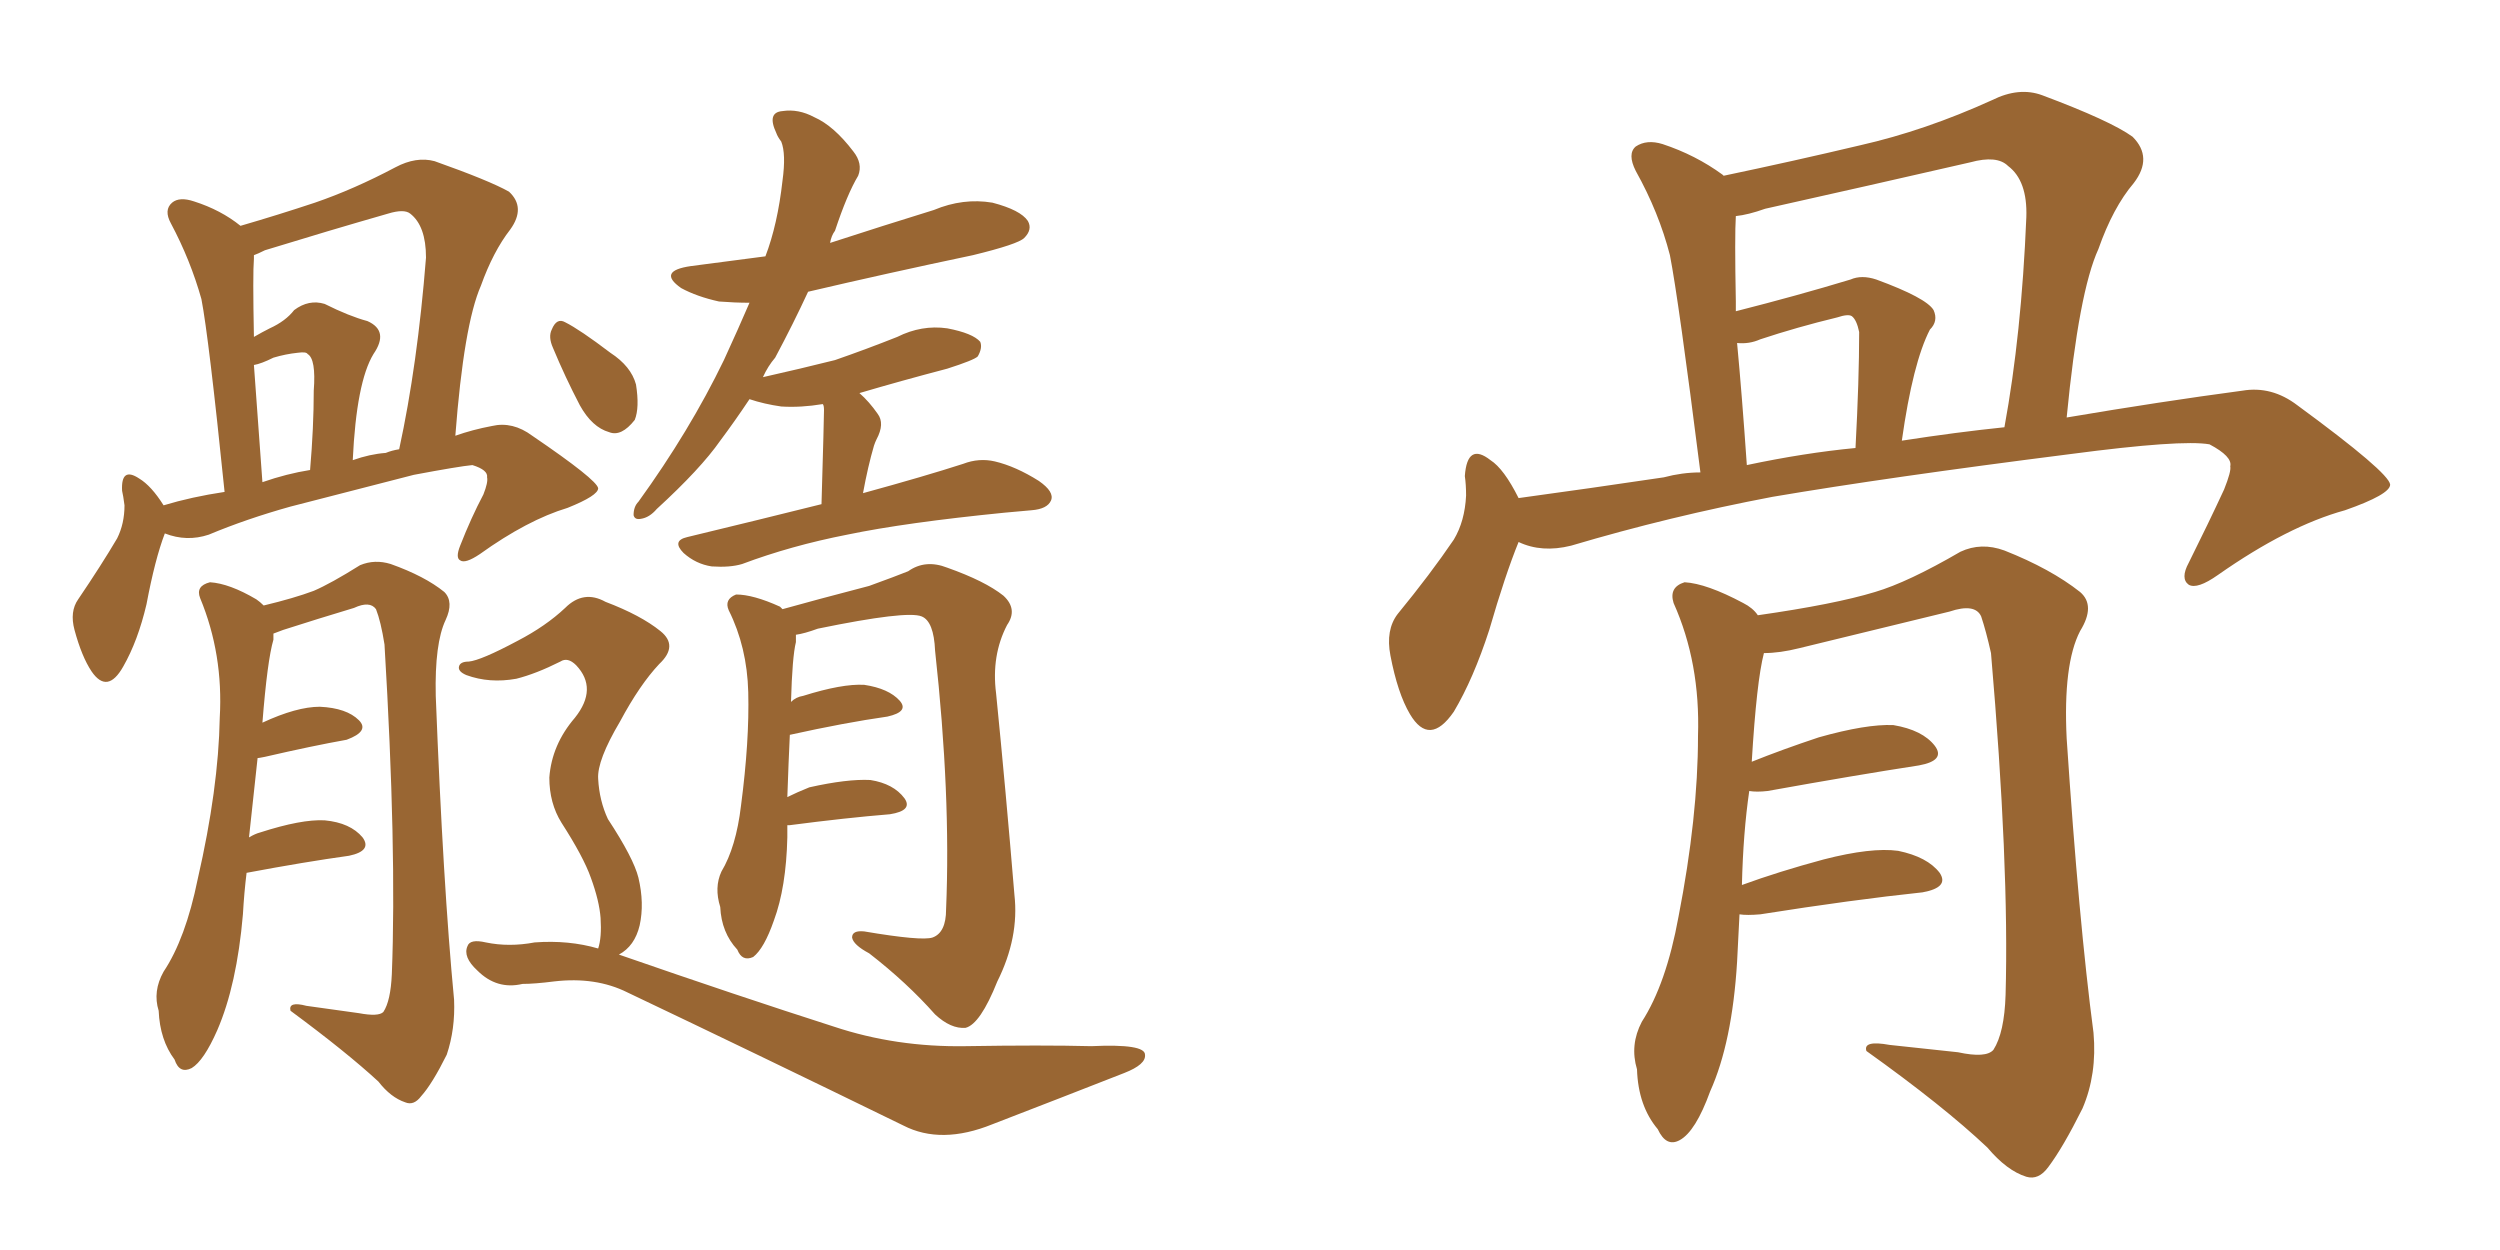 <svg xmlns="http://www.w3.org/2000/svg" xmlns:xlink="http://www.w3.org/1999/xlink" width="300" height="150"><path fill="#996633" padding="10" d="M19.78 64.01L19.78 64.01Q18.60 67.09 17.58 72.51L17.58 72.51Q16.55 76.90 14.79 79.98L14.79 79.98Q12.89 83.35 10.99 80.57L10.99 80.57Q9.81 78.81 8.94 75.59L8.94 75.59Q8.35 73.39 9.38 71.92L9.38 71.92Q12.16 67.82 14.06 64.60L14.06 64.60Q14.94 62.84 14.94 60.64L14.94 60.64Q14.79 59.47 14.65 58.89L14.65 58.89Q14.50 55.96 16.70 57.42L16.70 57.42Q18.16 58.30 19.63 60.64L19.63 60.64Q23.00 59.62 26.95 59.03L26.95 59.03Q25.05 40.43 24.17 35.89L24.17 35.89Q22.85 31.20 20.51 26.81L20.51 26.81Q19.63 25.20 20.65 24.32L20.65 24.32Q21.53 23.58 23.29 24.17L23.29 24.17Q26.51 25.20 28.86 27.10L28.86 27.10Q33.40 25.78 37.79 24.32L37.79 24.32Q42.48 22.71 47.46 20.07L47.46 20.07Q49.95 18.75 52.15 19.34L52.15 19.34Q58.74 21.68 61.08 23.00L61.08 23.00Q63.13 24.90 61.23 27.54L61.23 27.54Q59.18 30.18 57.71 34.28L57.71 34.28Q55.66 38.96 54.64 52.29L54.64 52.29Q56.69 51.56 59.03 51.12L59.03 51.12Q61.52 50.54 63.87 52.29L63.87 52.29Q71.63 57.57 71.78 58.59L71.78 58.59Q71.78 59.47 68.12 60.94L68.12 60.94Q63.28 62.40 57.57 66.50L57.57 66.50Q55.81 67.68 55.22 67.24L55.22 67.24Q54.64 66.94 55.22 65.48L55.22 65.48Q56.54 62.11 58.01 59.33L58.01 59.33Q58.59 57.86 58.45 57.28L58.45 57.28Q58.59 56.40 56.69 55.81L56.69 55.81Q55.08 55.96 49.66 56.98L49.66 56.98Q40.58 59.33 34.86 60.79L34.86 60.79Q29.59 62.26 25.05 64.16L25.05 64.16Q22.41 65.04 19.78 64.01ZM46.29 54.35L46.29 54.35Q47.02 54.05 47.90 53.91L47.90 53.91Q50.10 43.80 51.12 30.91L51.12 30.91Q51.12 27.10 49.22 25.63L49.22 25.63Q48.49 25.05 46.58 25.63L46.58 25.63Q39.40 27.69 31.79 30.03L31.79 30.03Q30.91 30.47 30.47 30.62L30.47 30.62Q30.47 30.91 30.47 31.05L30.47 31.05Q30.32 32.81 30.47 40.43L30.47 40.43Q31.49 39.84 32.37 39.40L32.37 39.40Q34.28 38.53 35.30 37.21L35.30 37.21Q37.06 35.89 38.96 36.47L38.96 36.47Q41.89 37.94 44.09 38.53L44.09 38.53Q46.73 39.70 44.82 42.48L44.82 42.48Q42.77 45.85 42.33 55.22L42.33 55.22Q44.38 54.49 46.29 54.35ZM31.49 57.86L31.49 57.86Q34.42 56.84 37.21 56.40L37.21 56.40Q37.65 51.27 37.65 46.88L37.65 46.88Q37.94 43.07 36.91 42.48L36.91 42.48Q36.77 42.19 35.74 42.33L35.74 42.33Q34.28 42.48 32.81 42.92L32.81 42.92Q31.35 43.65 30.47 43.80L30.47 43.80Q30.91 49.80 31.49 57.86ZM29.59 104.74L29.59 104.74Q29.30 107.08 29.15 109.72L29.15 109.72Q28.42 118.21 26.07 123.63L26.07 123.63Q24.46 127.29 23.00 128.17L23.00 128.17Q21.53 128.91 20.95 127.15L20.95 127.15Q19.19 124.80 19.04 121.29L19.04 121.29Q18.31 118.95 19.63 116.60L19.63 116.60Q22.27 112.65 23.73 105.47L23.73 105.47Q26.22 94.63 26.37 86.13L26.37 86.13Q26.81 78.52 24.02 71.78L24.02 71.78Q23.44 70.31 25.20 69.87L25.20 69.87Q27.54 70.02 30.76 71.92L30.76 71.92Q31.20 72.22 31.64 72.66L31.64 72.66Q35.30 71.78 37.65 70.90L37.65 70.90Q39.70 70.02 43.21 67.82L43.21 67.82Q44.97 67.09 46.88 67.68L46.88 67.68Q50.98 69.14 53.32 71.04L53.32 71.04Q54.49 72.22 53.47 74.41L53.47 74.41Q52.15 77.20 52.29 83.50L52.29 83.50Q53.17 106.20 54.49 119.97L54.49 119.97Q54.64 123.49 53.61 126.56L53.61 126.56Q51.86 130.08 50.54 131.54L50.54 131.54Q49.66 132.71 48.63 132.28L48.63 132.28Q46.88 131.69 45.41 129.79L45.41 129.79Q41.60 126.27 34.86 121.29L34.86 121.29Q34.57 120.12 36.77 120.70L36.77 120.70Q39.84 121.14 43.07 121.58L43.07 121.58Q45.41 122.02 46.00 121.44L46.00 121.44Q46.88 120.12 47.02 116.89L47.02 116.89Q47.61 101.95 46.14 77.34L46.14 77.34Q45.70 74.56 45.12 73.10L45.12 73.10Q44.38 72.07 42.48 72.95L42.48 72.95Q38.09 74.27 33.98 75.59L33.98 75.59Q33.25 75.88 32.81 76.03L32.81 76.03Q32.81 76.32 32.81 76.76L32.81 76.76Q32.08 79.25 31.49 86.72L31.49 86.72Q35.60 84.81 38.38 84.81L38.38 84.81Q41.60 84.96 43.07 86.43L43.07 86.43Q44.38 87.74 41.60 88.77L41.60 88.77Q37.50 89.50 31.79 90.82L31.79 90.82Q31.05 90.97 30.91 90.97L30.91 90.97Q30.47 95.07 29.88 100.49L29.88 100.49Q30.62 100.05 31.20 99.90L31.20 99.90Q36.18 98.29 38.96 98.44L38.96 98.44Q42.04 98.73 43.51 100.49L43.51 100.49Q44.68 102.10 41.89 102.69L41.89 102.69Q36.62 103.42 29.59 104.74ZM98.58 60.50L98.58 60.50Q98.88 50.24 98.88 49.22L98.88 49.22Q98.88 48.63 98.73 48.49L98.73 48.49Q96.09 48.93 93.75 48.78L93.75 48.78Q91.70 48.49 89.94 47.90L89.94 47.90Q88.18 50.54 86.43 52.88L86.43 52.88Q84.08 56.25 78.81 61.08L78.81 61.08Q77.93 62.11 76.90 62.26L76.90 62.26Q76.17 62.40 76.03 61.82L76.03 61.82Q76.03 60.79 76.61 60.21L76.61 60.21Q82.76 51.71 86.87 43.21L86.87 43.21Q88.62 39.40 89.94 36.33L89.94 36.33Q88.18 36.33 86.28 36.18L86.28 36.18Q83.64 35.60 81.74 34.57L81.74 34.57Q78.81 32.52 82.91 31.93L82.91 31.93Q87.30 31.35 91.85 30.76L91.85 30.76Q93.31 26.95 93.90 21.68L93.90 21.68Q94.34 18.46 93.75 16.99L93.75 16.99Q93.31 16.41 93.16 15.97L93.16 15.97Q91.99 13.48 93.90 13.33L93.90 13.33Q95.80 13.04 97.71 14.06L97.71 14.06Q100.05 15.09 102.39 18.16L102.39 18.16Q103.56 19.63 102.98 21.09L102.98 21.09Q101.66 23.29 100.20 27.69L100.20 27.69Q99.76 28.27 99.61 29.15L99.61 29.15Q105.91 27.10 112.06 25.20L112.06 25.20Q115.58 23.73 119.09 24.32L119.09 24.32Q122.46 25.20 123.34 26.51L123.34 26.51Q123.93 27.54 122.90 28.56L122.90 28.56Q122.17 29.30 116.75 30.62L116.75 30.62Q106.35 32.81 96.97 35.01L96.97 35.01Q95.21 38.82 93.02 42.92L93.02 42.92Q92.14 43.95 91.55 45.26L91.55 45.26Q96.09 44.24 100.20 43.21L100.20 43.21Q104.00 41.89 107.67 40.43L107.67 40.43Q110.60 38.96 113.67 39.40L113.67 39.40Q116.75 39.99 117.63 41.02L117.63 41.02Q117.92 41.75 117.33 42.77L117.33 42.77Q116.89 43.21 113.67 44.24L113.67 44.24Q108.11 45.70 103.13 47.17L103.13 47.17Q104.30 48.19 105.32 49.66L105.32 49.66Q106.20 50.83 105.18 52.73L105.18 52.73Q105.03 53.03 104.88 53.47L104.88 53.47Q104.15 55.96 103.56 59.18L103.56 59.18Q111.04 57.13 115.58 55.66L115.58 55.66Q117.48 54.93 119.38 55.37L119.38 55.37Q121.88 55.96 124.66 57.71L124.66 57.71Q126.56 59.03 126.12 60.06L126.12 60.06Q125.68 61.08 123.78 61.23L123.78 61.23Q122.31 61.38 120.56 61.52L120.56 61.52Q108.69 62.70 101.66 64.16L101.66 64.16Q94.92 65.48 89.06 67.68L89.06 67.68Q87.60 68.12 85.40 67.97L85.40 67.97Q83.50 67.68 82.03 66.36L82.03 66.36Q80.57 64.89 82.47 64.45L82.47 64.45Q90.97 62.40 98.58 60.50ZM94.48 99.02L94.48 99.02Q94.48 99.61 94.48 100.49L94.48 100.49Q94.34 106.49 92.87 110.45L92.87 110.45Q91.70 113.82 90.38 114.84L90.38 114.84Q89.06 115.43 88.48 113.96L88.48 113.96Q86.57 111.91 86.43 108.84L86.43 108.84Q85.69 106.49 86.57 104.59L86.57 104.59Q88.33 101.66 88.92 96.68L88.92 96.68Q89.94 88.92 89.79 83.06L89.79 83.06Q89.65 77.64 87.45 73.24L87.45 73.24Q86.87 71.92 88.33 71.34L88.33 71.34Q90.38 71.34 93.60 72.80L93.60 72.80Q93.75 72.95 93.90 73.10L93.90 73.10Q97.56 72.07 104.30 70.31L104.30 70.31Q107.52 69.14 108.98 68.55L108.98 68.55Q111.04 67.09 113.67 68.12L113.67 68.12Q118.21 69.73 120.41 71.48L120.41 71.48Q122.17 73.10 120.85 75L120.85 75Q118.95 78.66 119.53 83.20L119.53 83.20Q120.70 94.92 121.73 107.37L121.73 107.37Q122.31 112.50 119.68 117.77L119.68 117.77Q117.63 122.90 115.87 123.34L115.87 123.34Q114.11 123.49 112.21 121.73L112.21 121.73Q108.84 117.92 104.30 114.40L104.30 114.40Q102.39 113.38 102.25 112.50L102.25 112.50Q102.25 111.62 103.71 111.77L103.71 111.77Q110.60 112.94 111.91 112.50L111.91 112.50Q113.53 111.91 113.53 109.13L113.53 109.13Q114.11 95.36 112.21 78.08L112.21 78.08Q112.06 74.56 110.60 73.97L110.60 73.97Q108.84 73.24 98.14 75.44L98.14 75.44Q96.53 76.03 95.51 76.17L95.51 76.17Q95.51 76.46 95.51 77.05L95.51 77.05Q95.07 78.81 94.92 84.23L94.92 84.23Q95.51 83.64 96.39 83.50L96.39 83.50Q101.07 82.03 103.71 82.18L103.71 82.18Q106.64 82.62 107.96 84.08L107.96 84.08Q109.13 85.40 106.49 85.99L106.49 85.99Q101.37 86.72 94.78 88.18L94.78 88.18Q94.63 91.26 94.48 95.65L94.48 95.65Q95.65 95.07 97.12 94.48L97.12 94.48Q101.66 93.46 104.44 93.60L104.44 93.60Q107.23 94.04 108.54 95.80L108.54 95.80Q109.57 97.27 106.79 97.71L106.79 97.71Q101.51 98.14 94.78 99.02L94.78 99.02Q94.63 99.02 94.48 99.02ZM66.36 41.75L66.36 41.75Q65.77 40.43 66.21 39.55L66.21 39.55Q66.80 38.09 67.82 38.67L67.82 38.67Q69.58 39.55 73.24 42.33L73.24 42.33Q75.73 43.95 76.32 46.14L76.32 46.14Q76.76 48.93 76.17 50.39L76.17 50.39Q74.56 52.44 73.10 51.86L73.10 51.86Q71.04 51.27 69.58 48.63L69.58 48.63Q67.82 45.26 66.36 41.75ZM71.78 113.82L71.78 113.82L71.78 113.82Q72.22 112.50 72.07 110.16L72.07 110.16Q71.92 108.11 70.90 105.32L70.90 105.32Q70.02 102.83 67.38 98.73L67.38 98.73Q65.92 96.39 65.92 93.31L65.92 93.31Q66.21 89.36 68.99 86.13L68.99 86.13Q71.78 82.62 69.14 79.83L69.14 79.83Q68.12 78.81 67.24 79.39L67.24 79.39Q64.31 80.86 61.96 81.45L61.96 81.45Q58.74 82.03 55.96 81.01L55.96 81.01Q54.93 80.57 55.08 79.98L55.08 79.98Q55.22 79.39 56.25 79.39L56.25 79.39Q57.71 79.25 62.11 76.90L62.11 76.90Q65.48 75.15 67.82 72.95L67.82 72.95Q70.02 70.75 72.66 72.22L72.66 72.22Q76.90 73.83 79.25 75.73L79.25 75.73Q81.45 77.49 79.10 79.69L79.10 79.69Q76.76 82.18 74.41 86.57L74.41 86.57Q71.63 91.26 71.78 93.46L71.78 93.46Q71.92 96.09 72.95 98.29L72.95 98.29Q76.03 102.98 76.61 105.32L76.61 105.32Q77.34 108.40 76.76 111.04L76.76 111.04Q76.17 113.53 74.27 114.55L74.27 114.55Q88.62 119.53 100.05 123.19L100.05 123.19Q107.52 125.68 115.87 125.54L115.87 125.54Q125.10 125.39 130.96 125.54L130.96 125.54Q137.40 125.24 137.40 126.56L137.40 126.56Q137.55 127.73 134.91 128.76L134.91 128.76Q127.44 131.69 119.09 134.91L119.09 134.91Q112.94 137.40 108.40 135.06L108.40 135.06Q90.38 126.27 75.29 119.09L75.29 119.09Q71.48 117.19 66.50 117.77L66.50 117.77Q64.16 118.07 62.70 118.07L62.70 118.07Q59.62 118.80 57.28 116.46L57.28 116.46Q55.52 114.84 56.10 113.53L56.10 113.53Q56.40 112.65 58.30 113.09L58.30 113.09Q61.08 113.67 64.16 113.09L64.16 113.09Q68.26 112.79 71.78 113.82ZM182.23 65.04L182.23 65.04Q180.62 68.99 178.71 75.59L178.71 75.59Q176.81 81.45 174.46 85.40L174.46 85.40Q171.53 89.65 169.19 85.69L169.19 85.69Q167.72 83.20 166.85 78.66L166.85 78.66Q166.26 75.59 167.72 73.68L167.72 73.68Q171.68 68.85 174.46 64.75L174.46 64.75Q175.78 62.55 175.93 59.47L175.93 59.47Q175.93 58.15 175.78 57.13L175.78 57.13Q176.07 53.03 178.86 55.22L178.86 55.22Q180.47 56.25 182.23 59.77L182.23 59.77Q190.87 58.59 199.66 57.28L199.66 57.28Q201.86 56.69 204.05 56.69L204.05 56.69Q201.42 35.89 200.39 30.62L200.39 30.62Q199.07 25.49 196.29 20.51L196.29 20.51Q195.26 18.46 196.29 17.58L196.29 17.58Q197.61 16.70 199.51 17.29L199.51 17.29Q203.47 18.60 206.69 20.95L206.69 20.95Q206.69 20.95 206.84 21.09L206.84 21.09Q215.19 19.34 223.24 17.43L223.24 17.43Q231.01 15.67 239.06 12.01L239.06 12.01Q242.29 10.40 245.07 11.43L245.07 11.43Q253.27 14.50 255.91 16.41L255.91 16.41Q258.40 18.90 256.05 21.97L256.05 21.97Q253.56 24.90 251.81 29.88L251.81 29.88Q249.46 35.01 248.00 50.10L248.00 50.10Q259.28 48.19 269.09 46.88L269.09 46.88Q272.61 46.29 275.68 48.63L275.68 48.63Q286.67 56.69 286.82 58.15L286.82 58.15Q286.82 59.33 281.40 61.23L281.40 61.23Q274.51 63.13 266.16 68.99L266.16 68.99Q263.67 70.75 262.65 70.17L262.65 70.17Q261.62 69.43 262.65 67.53L262.65 67.53Q264.99 62.84 266.89 58.74L266.89 58.74Q267.77 56.54 267.63 55.96L267.63 55.96Q267.92 54.79 265.14 53.32L265.14 53.32Q261.77 52.73 248.44 54.49L248.44 54.49Q226.46 57.28 212.70 59.62L212.70 59.62Q200.39 61.96 188.53 65.48L188.53 65.48Q185.01 66.36 182.23 65.04ZM228.22 52.88L228.22 52.88Q234.81 51.86 240.53 51.27L240.53 51.27Q242.58 40.14 243.16 26.07L243.16 26.07Q243.31 21.68 240.97 19.92L240.97 19.92Q239.65 18.60 236.43 19.48L236.43 19.48Q224.27 22.27 211.82 25.05L211.82 25.05Q209.77 25.78 208.30 25.93L208.30 25.93Q208.15 28.27 208.30 36.18L208.30 36.18Q208.30 36.77 208.30 37.35L208.30 37.35Q215.77 35.45 222.07 33.54L222.07 33.54Q223.39 32.96 225.15 33.54L225.15 33.54Q231.15 35.74 232.03 37.21L232.03 37.21Q232.62 38.53 231.59 39.55L231.59 39.55Q229.54 43.51 228.22 52.88ZM209.62 55.81L209.62 55.81Q216.50 54.35 222.66 53.76L222.66 53.76Q223.10 45.56 223.10 39.84L223.10 39.84Q222.80 38.38 222.22 37.94L222.22 37.94Q221.78 37.65 220.46 38.09L220.46 38.09Q215.63 39.26 211.23 40.72L211.23 40.72Q209.91 41.31 208.45 41.16L208.45 41.16Q209.03 47.31 209.62 55.81ZM208.74 109.72L208.74 109.72L208.74 109.72Q208.59 112.35 208.45 115.43L208.45 115.43Q207.86 125.10 205.22 130.96L205.22 130.96Q203.47 135.79 201.56 136.82L201.56 136.82Q199.95 137.70 198.93 135.50L198.93 135.50Q196.58 132.71 196.44 128.32L196.44 128.32Q195.56 125.39 197.02 122.61L197.02 122.61Q199.95 118.07 201.42 110.01L201.42 110.01Q203.76 98.00 203.76 88.33L203.76 88.33Q204.05 79.54 200.83 72.36L200.83 72.36Q200.24 70.46 202.15 69.87L202.15 69.87Q204.79 70.02 209.18 72.36L209.18 72.36Q210.35 72.95 210.94 73.83L210.94 73.83Q220.17 72.51 225 71.04L225 71.04Q228.96 69.87 235.25 66.21L235.25 66.21Q237.74 65.04 240.53 66.06L240.53 66.06Q246.09 68.26 249.61 71.04L249.61 71.04Q251.51 72.66 249.61 75.73L249.61 75.73Q247.56 79.69 248.00 88.62L248.00 88.62Q249.46 110.60 251.22 123.93L251.22 123.93Q251.66 128.91 249.90 133.01L249.90 133.01Q247.56 137.70 245.80 140.04L245.80 140.04Q244.63 141.65 243.16 141.21L243.16 141.21Q240.82 140.48 238.48 137.70L238.48 137.70Q233.20 132.71 223.97 126.12L223.97 126.12Q223.54 124.80 226.76 125.39L226.76 125.39Q230.86 125.83 234.96 126.27L234.96 126.27Q238.33 127.00 239.21 125.98L239.21 125.98Q240.53 123.93 240.67 119.38L240.67 119.38Q241.11 103.86 238.92 78.37L238.92 78.37Q238.33 75.73 237.74 73.97L237.74 73.97Q237.01 72.36 233.94 73.39L233.94 73.39Q224.85 75.59 215.92 77.78L215.92 77.78Q213.57 78.37 211.67 78.37L211.67 78.37Q210.79 81.74 210.21 91.41L210.21 91.41Q213.87 89.94 218.26 88.48L218.26 88.48Q223.97 86.87 227.20 87.01L227.20 87.01Q230.71 87.60 232.18 89.50L232.18 89.50Q233.50 91.26 230.27 91.85L230.27 91.85Q222.66 93.02 212.11 94.92L212.11 94.92Q210.79 95.07 209.91 94.92L209.91 94.92Q209.18 99.90 209.03 106.20L209.03 106.20Q213.43 104.59 218.85 103.13L218.85 103.13Q224.56 101.66 227.78 102.10L227.78 102.10Q231.30 102.83 232.76 104.74L232.76 104.74Q233.94 106.49 230.71 107.08L230.71 107.08Q222.36 107.96 211.23 109.72L211.23 109.72Q209.62 109.86 208.74 109.72Z"/></svg>